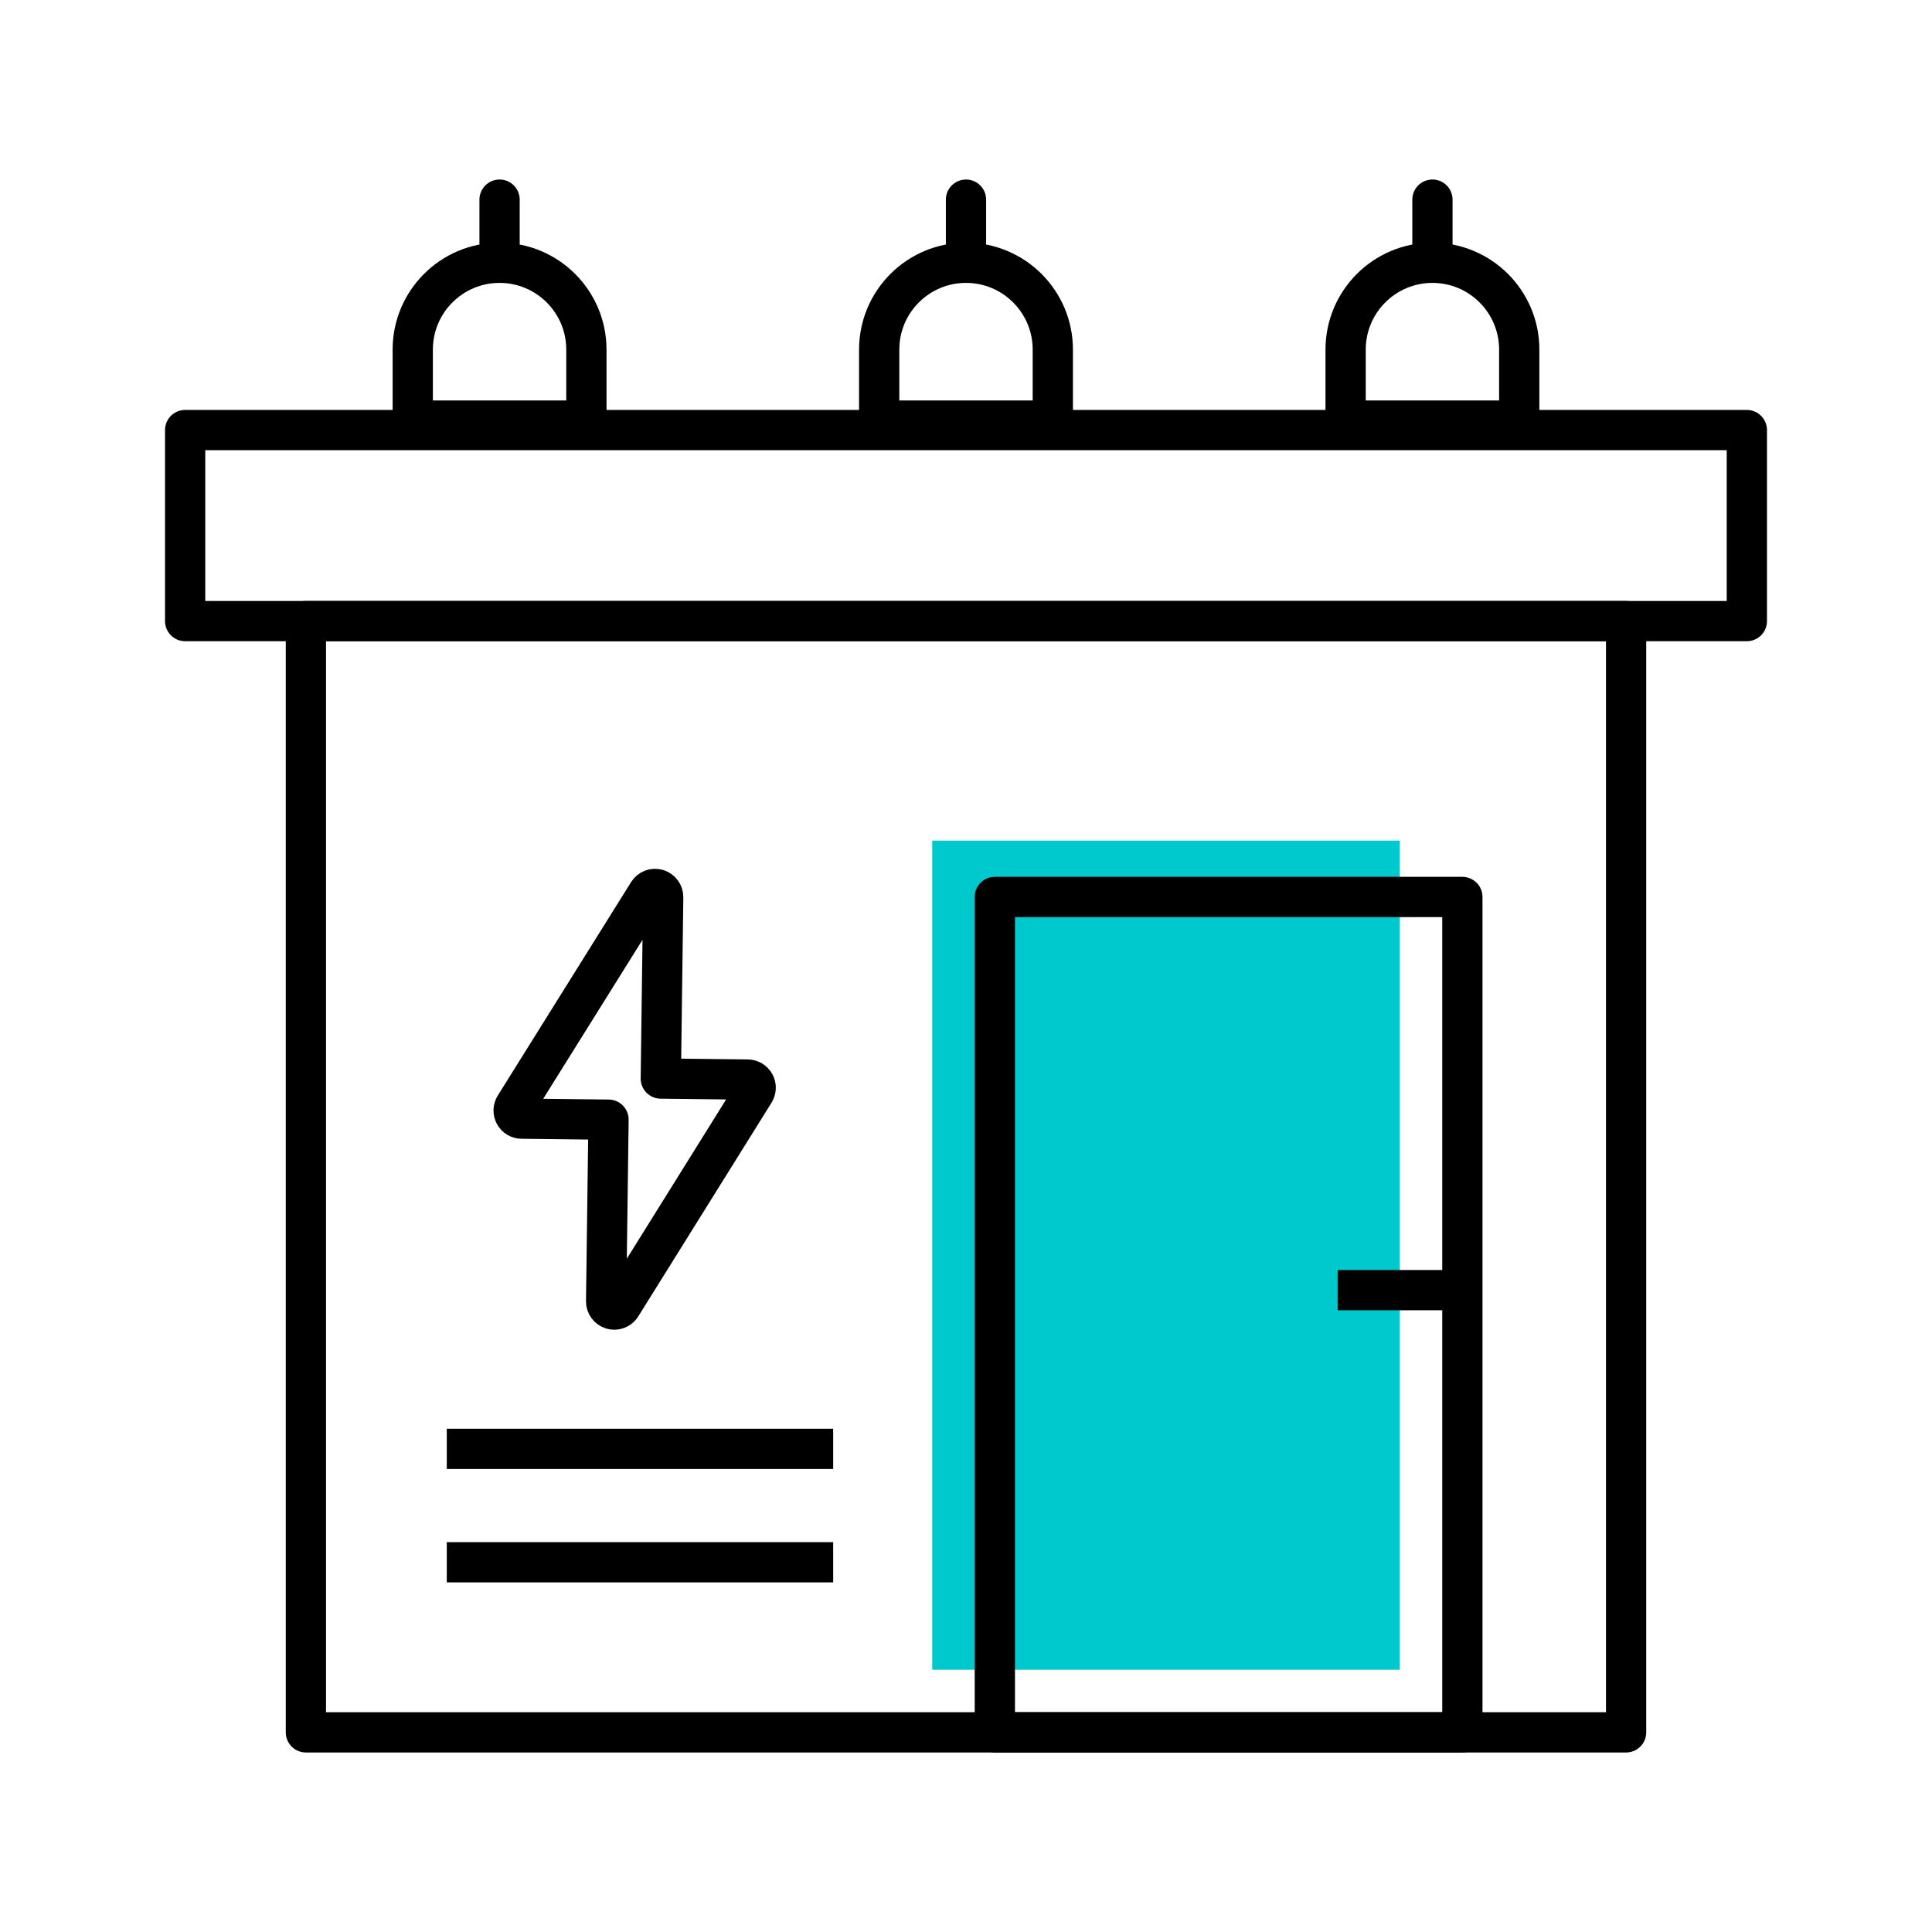 <?xml version="1.0" encoding="UTF-8"?>
<svg id="_图层_1" data-name="图层 1" xmlns="http://www.w3.org/2000/svg" viewBox="0 0 120 120">
  <defs>
    <style>
      .cls-1, .cls-2 {
        fill: none;
        stroke: #000;
        stroke-linejoin: round;
        stroke-width: 2.5px;
      }

      .cls-2 {
        stroke-linecap: round;
      }

      .cls-3 {
        fill: #00c9cd;
      }
    </style>
  </defs>
  <g>
    <rect class="cls-3" x="57.902" y="52.212" width="29.039" height="51.499"/>
    <rect class="cls-1" x="11.5" y="26.712" width="97" height="11.865"/>
    <rect class="cls-1" x="19" y="38.577" width="82" height="69.023"/>
    <rect class="cls-1" x="61.791" y="55.712" width="29.039" height="51.888"/>
    <line class="cls-1" x1="27.75" y1="89.992" x2="51.75" y2="89.992"/>
    <line class="cls-1" x1="27.75" y1="97.035" x2="51.75" y2="97.035"/>
    <line class="cls-1" x1="83.082" y1="80.132" x2="90.125" y2="80.132"/>
    <path class="cls-2" d="m40.83,55.233c-.216-.064-.452.025-.572.218l-8.279,13.257c-.097.155-.103.351-.015.511.088.161.256.261.439.263l5.394.062-.149,11.284c-.003.227.146.429.364.493.047.014.095.02.142.02.171,0,.336-.087.43-.238l8.278-13.276c.096-.155.102-.351.014-.511-.088-.16-.256-.261-.439-.263l-5.393-.062.149-11.265c.003-.227-.146-.429-.364-.493Z"/>
  </g>
  <g>
    <g>
      <path class="cls-2" d="m31.029,16.321h0c2.976,0,5.392,2.416,5.392,5.392v4.412h-10.784v-4.412c0-2.976,2.416-5.392,5.392-5.392Z"/>
      <line class="cls-2" x1="31.029" y1="12.4" x2="31.029" y2="16.321"/>
    </g>
    <g>
      <path class="cls-2" d="m60,16.321h0c2.976,0,5.392,2.416,5.392,5.392v4.412h-10.784v-4.412c0-2.976,2.416-5.392,5.392-5.392Z"/>
      <line class="cls-2" x1="60" y1="12.4" x2="60" y2="16.321"/>
    </g>
    <g>
      <path class="cls-2" d="m88.971,16.321h0c2.976,0,5.392,2.416,5.392,5.392v4.412h-10.784v-4.412c0-2.976,2.416-5.392,5.392-5.392Z"/>
      <line class="cls-2" x1="88.971" y1="12.4" x2="88.971" y2="16.321"/>
    </g>
  </g>
</svg>
